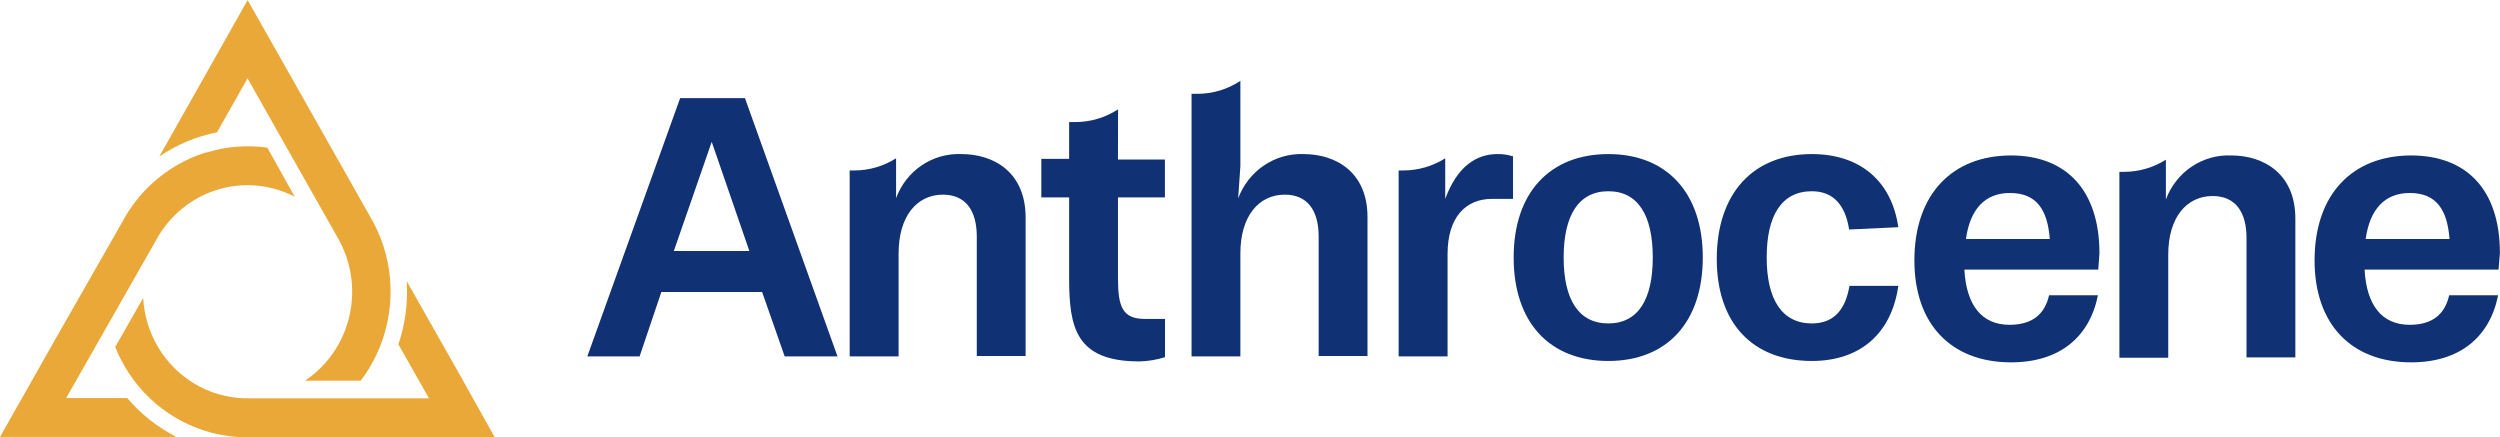 <svg width="223" height="39" viewBox="0 0 223 39" fill="none" xmlns="http://www.w3.org/2000/svg">
<g clip-path="url(#clip0_154_193)">
<path d="M85.76 13.744C84.506 13.69 83.267 14.041 82.22 14.746C81.173 15.452 80.371 16.477 79.93 17.674V14.121C78.81 14.829 77.519 15.204 76.201 15.204H75.791V31.788H80.155V22.598C80.155 19.315 81.766 17.363 84.109 17.363C86.122 17.363 87.129 18.766 87.129 21.088V31.755H91.485V19.348C91.461 15.385 88.683 13.744 85.76 13.744Z" fill="#103173"/>
<path d="M99.731 9.756C98.59 10.496 97.266 10.889 95.914 10.889H95.367V14.171H92.886V17.609H95.367V24.788C95.367 29.195 95.938 32.239 101.64 32.239C102.413 32.219 103.179 32.092 103.919 31.861V28.448H102.139C100.126 28.448 99.723 27.389 99.723 24.788V17.609H103.91V14.228H99.723L99.731 9.756Z" fill="#103173"/>
<path d="M60.668 8.755L52.39 31.788H57.053L58.993 26.044H67.98L69.993 31.788H74.704L66.45 8.755H60.668ZM60.104 22.392L63.486 12.653L66.844 22.392H60.104Z" fill="#103173"/>
<path d="M116.279 13.744C115.021 13.698 113.781 14.056 112.733 14.767C111.686 15.478 110.884 16.507 110.441 17.707L110.642 14.835V7.212C109.499 7.97 108.165 8.371 106.801 8.369H106.286V31.788H110.642V22.598C110.642 19.315 112.253 17.363 114.604 17.363C116.617 17.363 117.624 18.766 117.624 21.088V31.755H121.98V19.348C121.98 15.385 119.194 13.744 116.279 13.744Z" fill="#103173"/>
<path d="M222.992 22.581C222.992 16.837 219.94 13.867 215.076 13.867C209.85 13.867 206.46 17.313 206.46 23.229C206.46 28.932 209.745 32.321 215.076 32.321C219.409 32.321 222.09 30.064 222.831 26.339H218.466C218.096 27.98 217.025 28.973 214.947 28.973C212.467 28.973 211.09 27.225 210.921 24.05H222.871L222.992 22.581ZM211.018 21.317C211.388 18.684 212.701 17.215 214.947 17.215C217.363 17.215 218.297 18.749 218.499 21.317H211.018Z" fill="#103173"/>
<path d="M161.615 17.059C163.5 17.059 164.603 18.257 164.941 20.472L169.33 20.267C168.726 16.099 165.875 13.744 161.615 13.744C156.421 13.744 153.136 17.198 153.136 23.106C153.136 28.85 156.357 32.198 161.615 32.198C165.947 32.198 168.726 29.736 169.33 25.502H164.973C164.603 27.685 163.532 28.85 161.615 28.85C158.966 28.85 157.589 26.733 157.589 22.967C157.589 19.201 158.934 17.059 161.615 17.059Z" fill="#103173"/>
<path d="M128.914 17.74V14.121C127.791 14.829 126.497 15.204 125.177 15.204H124.759V31.788H129.123V22.663C129.123 19.381 130.734 17.74 133.085 17.74H134.961V13.949C134.506 13.801 134.03 13.732 133.552 13.744C131.7 13.744 129.985 14.835 128.914 17.74Z" fill="#103173"/>
<path d="M199.036 13.867C197.78 13.811 196.539 14.161 195.491 14.867C194.442 15.573 193.64 16.599 193.197 17.797V14.245C192.08 14.951 190.792 15.326 189.477 15.328H189.05V31.911H193.407V22.712C193.407 19.43 195.017 17.486 197.369 17.486C199.382 17.486 200.388 18.889 200.388 21.211V31.878H204.745V19.471C204.737 15.5 201.934 13.867 199.036 13.867Z" fill="#103173"/>
<path d="M179.387 13.867C174.153 13.867 170.763 17.313 170.763 23.229C170.763 28.932 174.056 32.321 179.387 32.321C183.712 32.321 186.393 30.064 187.134 26.339H182.777C182.407 27.98 181.328 28.973 179.25 28.973C176.77 28.973 175.393 27.225 175.224 24.05H187.166L187.271 22.581C187.263 16.87 184.219 13.867 179.387 13.867ZM175.361 21.317C175.731 18.684 177.036 17.215 179.283 17.215C181.698 17.215 182.64 18.749 182.842 21.317H175.361Z" fill="#103173"/>
<path d="M143.465 13.744C138.271 13.744 135.018 17.157 135.018 22.967C135.018 28.776 138.239 32.198 143.465 32.198C148.691 32.198 151.888 28.743 151.888 22.967C151.888 17.19 148.667 13.744 143.465 13.744ZM143.465 28.85C140.815 28.85 139.479 26.733 139.479 22.967C139.479 19.201 140.815 17.059 143.465 17.059C146.114 17.059 147.427 19.209 147.427 22.967C147.427 26.725 146.114 28.85 143.465 28.85Z" fill="#103173"/>
<path d="M32.975 19.25L27.467 9.51L22.088 0.008L14.213 13.957C15.77 12.895 17.519 12.162 19.358 11.799L22.08 6.991L30.093 21.153C31.326 23.254 31.714 25.759 31.177 28.144C30.64 30.53 29.218 32.611 27.21 33.954H32.178C33.306 32.47 34.103 30.754 34.513 28.924C35.264 25.618 34.712 22.145 32.975 19.25Z" fill="#E9A837"/>
<path d="M40.883 33.199L36.277 25.076C36.403 26.986 36.151 28.903 35.536 30.713L38.266 35.529H33.925H22.193C19.792 35.565 17.471 34.653 15.715 32.984C13.959 31.316 12.904 29.02 12.771 26.577L10.275 30.951C10.973 32.689 12.03 34.253 13.375 35.537C14.069 36.195 14.834 36.77 15.654 37.252C17.677 38.449 19.984 39.054 22.322 39H28.023H44.128L40.883 33.199Z" fill="#E9A837"/>
<path d="M23.844 13.17C22.019 12.912 20.161 13.063 18.4 13.613H18.303C17.419 13.892 16.568 14.272 15.767 14.745C13.734 15.927 12.062 17.66 10.935 19.75L4.888 30.343L1.52588e-05 38.975H15.735C14.063 38.123 12.571 36.944 11.346 35.505H5.903L13.955 21.367C15.129 19.232 17.067 17.642 19.365 16.93C21.663 16.217 24.141 16.437 26.284 17.543L23.844 13.17Z" fill="#E9A837"/>
</g>
<defs>
<clipPath id="clip0_154_193">
<rect width="223" height="39" fill="white"/>
</clipPath>
</defs>
</svg>

